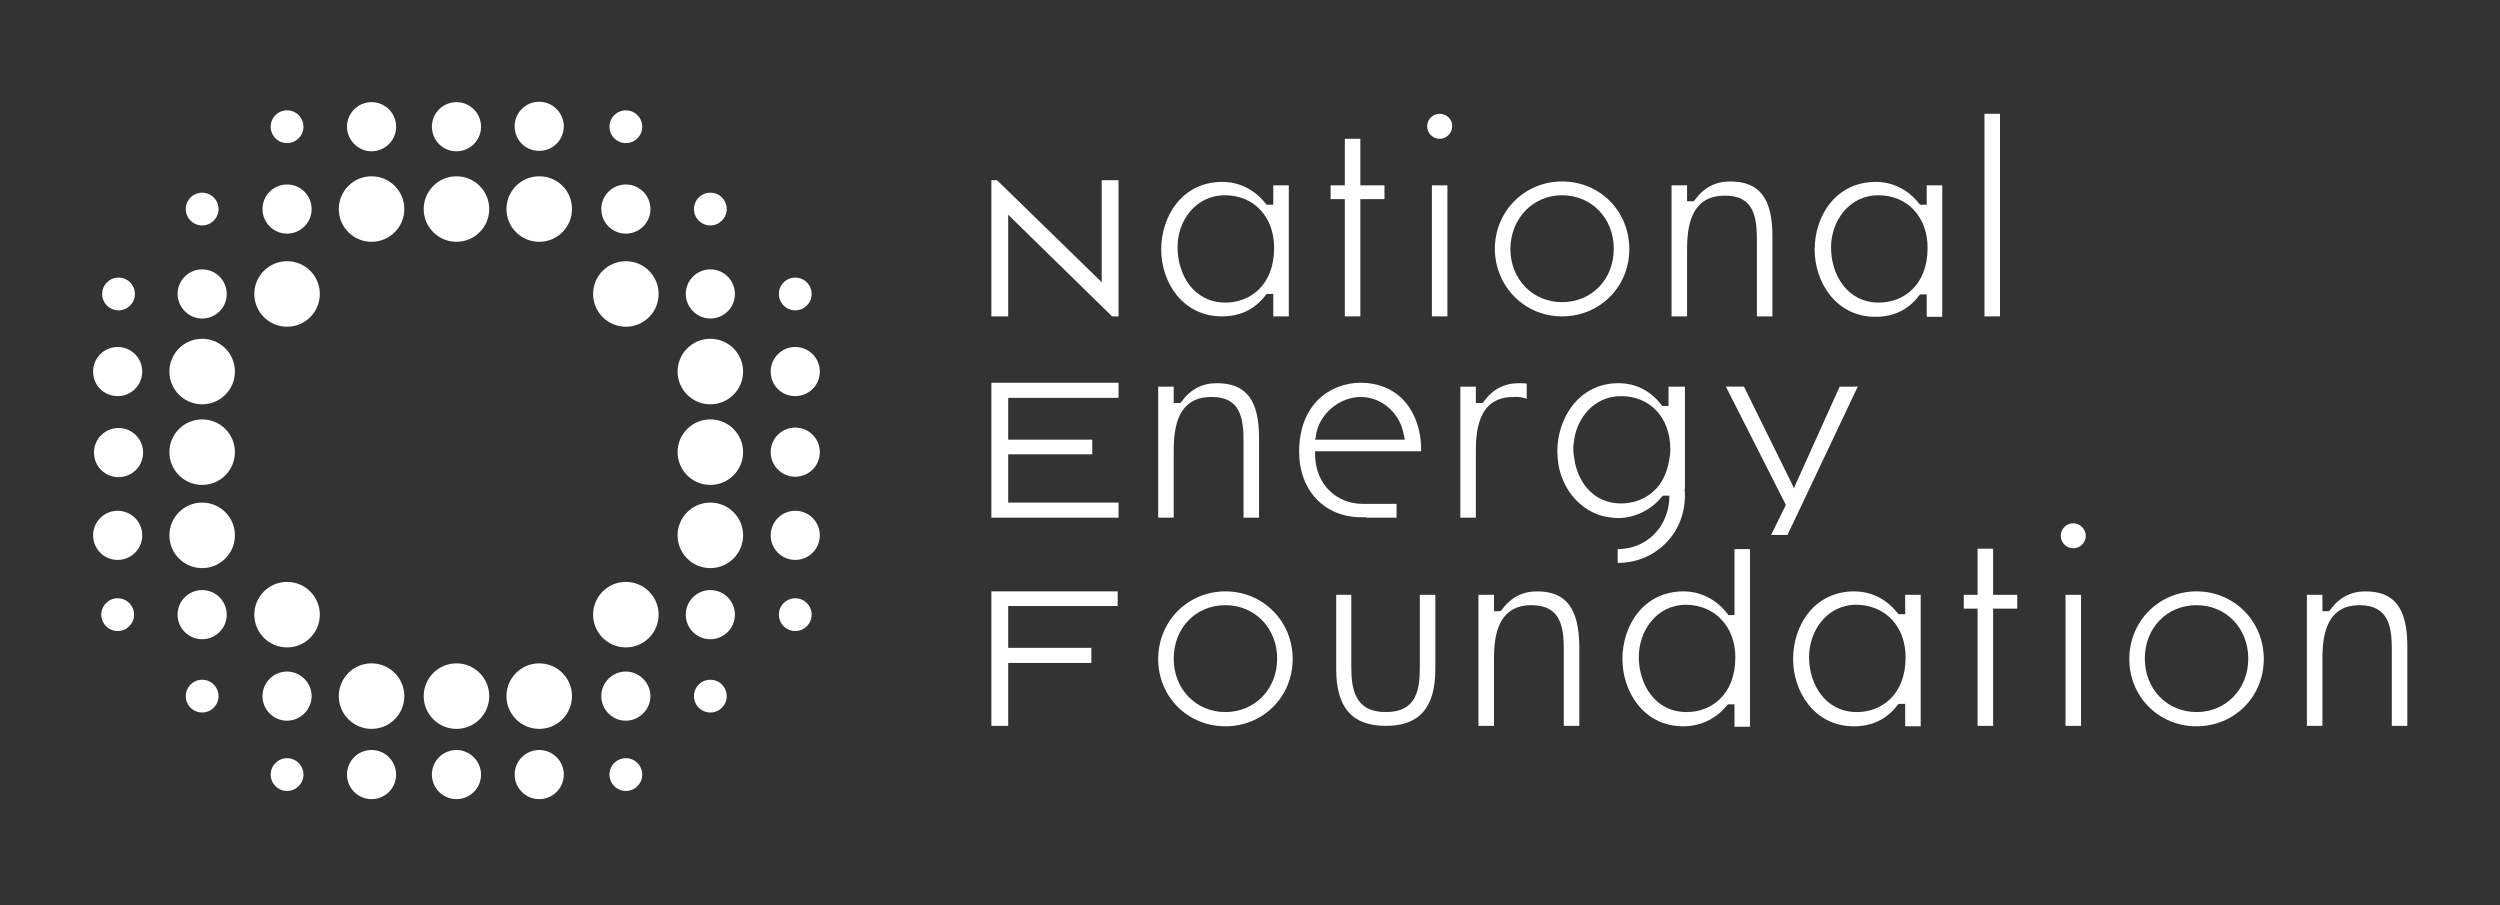 <svg enable-background="new 0 0 580 210" viewBox="0 0 580 210" xmlns="http://www.w3.org/2000/svg"><rect x="0" y="0" width="580" height="210" fill="#333333" stroke="none"/><g fill="#fff"><path d="m27.5 99.3c-3.1 0-5.7 2.5-5.7 5.7 0 3.1 2.5 5.7 5.7 5.7 3.1 0 5.7-2.5 5.7-5.7s-2.6-5.7-5.7-5.7z"/><path d="m46.9 97.3c-4.2 0-7.6 3.4-7.6 7.6s3.4 7.6 7.6 7.6 7.6-3.4 7.6-7.6-3.4-7.6-7.6-7.6z"/><path d="m164.8 97.3c-4.2 0-7.6 3.4-7.6 7.6s3.4 7.6 7.6 7.6 7.6-3.4 7.6-7.6-3.4-7.6-7.6-7.6z"/><path d="m184.5 99.2c-3.1 0-5.7 2.5-5.7 5.7 0 3.1 2.5 5.7 5.7 5.7 3.1 0 5.7-2.5 5.7-5.7s-2.6-5.7-5.7-5.7z"/><path d="m27.3 118.5c-3.1 0-5.7 2.5-5.7 5.7 0 3.1 2.5 5.7 5.7 5.7 3.1 0 5.7-2.5 5.7-5.7s-2.6-5.7-5.7-5.7z"/><path d="m46.9 116.6c-4.2 0-7.6 3.4-7.6 7.6s3.4 7.6 7.6 7.6 7.6-3.4 7.6-7.6-3.4-7.6-7.6-7.6z"/><path d="m164.8 116.6c-4.2 0-7.6 3.4-7.6 7.6s3.4 7.6 7.6 7.6 7.6-3.4 7.6-7.6-3.4-7.6-7.6-7.6z"/><path d="m184.5 118.5c-3.1 0-5.7 2.5-5.7 5.7 0 3.1 2.5 5.7 5.7 5.7 3.1 0 5.7-2.5 5.7-5.7s-2.6-5.7-5.7-5.7z"/><path d="m46.9 136.9c-3.1 0-5.7 2.5-5.7 5.7 0 3.1 2.5 5.7 5.7 5.7 3.1 0 5.7-2.5 5.7-5.7 0-3.1-2.5-5.7-5.7-5.7z"/><path d="m66.6 135c-4.2 0-7.6 3.4-7.6 7.6s3.4 7.6 7.6 7.6 7.6-3.4 7.6-7.6-3.4-7.6-7.6-7.6z"/><path d="m145.2 135c-4.2 0-7.6 3.4-7.6 7.6s3.4 7.6 7.6 7.6 7.6-3.4 7.6-7.6-3.4-7.6-7.6-7.6z"/><path d="m164.8 136.9c-3.1 0-5.7 2.5-5.7 5.7 0 3.1 2.5 5.7 5.7 5.7 3.1 0 5.7-2.5 5.7-5.7 0-3.1-2.5-5.7-5.7-5.7z"/><path d="m46.9 157.7c-2.1 0-3.8 1.7-3.8 3.8s1.7 3.8 3.8 3.8 3.8-1.7 3.8-3.8-1.7-3.8-3.8-3.8z"/><path d="m66.6 155.8c-3.1 0-5.7 2.5-5.7 5.7 0 3.1 2.5 5.7 5.7 5.7 3.1 0 5.7-2.6 5.7-5.7s-2.6-5.7-5.7-5.7z"/><path d="m86.2 153.9c-4.2 0-7.6 3.4-7.6 7.6s3.4 7.6 7.6 7.6 7.6-3.4 7.6-7.6-3.4-7.6-7.6-7.6z"/><path d="m105.9 153.9c-4.2 0-7.6 3.4-7.6 7.6s3.4 7.6 7.6 7.6 7.6-3.4 7.6-7.6-3.4-7.6-7.6-7.6z"/><path d="m145.2 155.8c-3.1 0-5.7 2.5-5.7 5.7 0 3.1 2.5 5.7 5.7 5.7 3.1 0 5.7-2.6 5.7-5.7s-2.6-5.7-5.7-5.7z"/><path d="m164.8 157.7c-2.1 0-3.8 1.7-3.8 3.8s1.7 3.8 3.8 3.8 3.8-1.7 3.8-3.8-1.7-3.8-3.8-3.8z"/><path d="m86.2 174c-3.1 0-5.7 2.5-5.7 5.7 0 3.1 2.5 5.7 5.7 5.7 3.1 0 5.7-2.5 5.7-5.7 0-3.1-2.5-5.7-5.7-5.7z"/><path d="m105.9 174c-3.1 0-5.7 2.5-5.7 5.7 0 3.1 2.5 5.7 5.7 5.7 3.1 0 5.7-2.5 5.7-5.7-0-3.1-2.6-5.7-5.7-5.7z"/><path d="m27.3 91.9c3.1 0 5.7-2.5 5.7-5.7 0-3.1-2.5-5.7-5.7-5.7-3.1 0-5.7 2.5-5.7 5.7s2.5 5.7 5.7 5.7z"/><path d="m46.9 78.6c-4.2 0-7.6 3.4-7.6 7.6s3.4 7.6 7.6 7.6 7.6-3.4 7.6-7.6-3.4-7.6-7.6-7.6z"/><path d="m164.8 78.6c-4.2 0-7.6 3.4-7.6 7.6s3.4 7.6 7.6 7.6 7.6-3.4 7.6-7.6-3.4-7.6-7.6-7.6z"/><path d="m184.5 91.9c3.1 0 5.7-2.5 5.7-5.7 0-3.1-2.5-5.7-5.7-5.7-3.1 0-5.7 2.5-5.7 5.7s2.5 5.7 5.7 5.7z"/><path d="m46.9 73.9c3.1 0 5.7-2.5 5.7-5.7 0-3.1-2.5-5.7-5.7-5.7-3.1 0-5.7 2.5-5.7 5.7 0 3.1 2.6 5.7 5.7 5.7z"/><path d="m66.6 60.6c-4.2 0-7.6 3.4-7.6 7.6s3.4 7.6 7.6 7.6 7.6-3.4 7.6-7.6-3.4-7.6-7.6-7.6z"/><path d="m145.2 60.6c-4.2 0-7.6 3.4-7.6 7.6s3.4 7.6 7.6 7.6 7.6-3.4 7.6-7.6-3.4-7.6-7.6-7.6z"/><path d="m164.8 73.9c3.1 0 5.7-2.5 5.7-5.7 0-3.1-2.5-5.7-5.7-5.7-3.1 0-5.7 2.5-5.7 5.7-0 3.1 2.6 5.7 5.7 5.7z"/><path d="m46.9 52.3c2.1 0 3.8-1.7 3.8-3.8s-1.7-3.8-3.8-3.8-3.8 1.7-3.8 3.8 1.7 3.8 3.8 3.8z"/><path d="m66.6 33.2c2.1 0 3.8-1.7 3.8-3.8s-1.7-3.8-3.8-3.8-3.8 1.7-3.8 3.8 1.7 3.8 3.8 3.8z"/><path d="m145.2 33.2c2.1 0 3.8-1.7 3.8-3.8s-1.7-3.8-3.8-3.8-3.8 1.7-3.8 3.8 1.7 3.8 3.8 3.8z"/><path d="m184.5 72c2.1 0 3.8-1.7 3.8-3.8s-1.7-3.8-3.8-3.8-3.8 1.7-3.8 3.8 1.7 3.8 3.8 3.8z"/><path d="m184.5 138.8c-2.1 0-3.8 1.7-3.8 3.8s1.7 3.8 3.8 3.8 3.8-1.7 3.8-3.8-1.7-3.8-3.8-3.8z"/><path d="m145.2 175.9c-2.1 0-3.8 1.7-3.8 3.8s1.7 3.8 3.8 3.8 3.8-1.7 3.8-3.8-1.7-3.8-3.8-3.8z"/><path d="m66.6 175.9c-2.1 0-3.8 1.7-3.8 3.8s1.7 3.8 3.8 3.8 3.8-1.7 3.8-3.8-1.7-3.8-3.8-3.8z"/><path d="m27.3 138.8c-2.1 0-3.8 1.7-3.8 3.8s1.7 3.8 3.8 3.8 3.8-1.7 3.8-3.8-1.7-3.8-3.8-3.8z"/><path d="m27.5 72c2.1 0 3.8-1.7 3.8-3.8s-1.7-3.8-3.8-3.8-3.8 1.7-3.8 3.8 1.7 3.8 3.8 3.8z"/><path d="m66.6 54.2c3.1 0 5.7-2.5 5.7-5.7 0-3.1-2.5-5.7-5.7-5.7-3.1 0-5.7 2.5-5.7 5.7 0 3.1 2.5 5.7 5.7 5.7z"/><path d="m86.2 40.9c-4.2 0-7.6 3.4-7.6 7.6s3.4 7.6 7.6 7.6 7.6-3.4 7.6-7.6-3.4-7.6-7.6-7.6z"/><path d="m105.9 40.9c-4.2 0-7.6 3.4-7.6 7.6s3.4 7.6 7.6 7.6 7.6-3.4 7.6-7.6-3.4-7.6-7.6-7.6z"/><path d="m145.2 54.2c3.1 0 5.7-2.5 5.7-5.7 0-3.1-2.5-5.7-5.7-5.7-3.1 0-5.7 2.5-5.7 5.7 0 3.1 2.5 5.7 5.7 5.7z"/><path d="m164.8 52.3c2.1 0 3.8-1.7 3.8-3.8s-1.7-3.8-3.8-3.8-3.8 1.7-3.8 3.8 1.7 3.8 3.8 3.8z"/><path d="m86.2 35.1c3.1 0 5.7-2.5 5.7-5.7 0-3.1-2.5-5.7-5.7-5.7-3.1 0-5.7 2.5-5.7 5.7 0 3.1 2.6 5.7 5.7 5.7z"/><path d="m105.9 35.1c3.1 0 5.7-2.5 5.7-5.7 0-3.1-2.5-5.7-5.7-5.7-3.1 0-5.7 2.5-5.7 5.7 0 3.1 2.5 5.7 5.7 5.7z"/><path d="m125.1 153.9c-4.2 0-7.6 3.4-7.6 7.6s3.4 7.6 7.6 7.6 7.6-3.4 7.6-7.6-3.4-7.6-7.6-7.6z"/><path d="m125.1 174c-3.1 0-5.7 2.5-5.7 5.7 0 3.1 2.5 5.7 5.7 5.7 3.1 0 5.7-2.5 5.7-5.7s-2.6-5.7-5.7-5.7z"/><path d="m125.1 40.9c-4.2 0-7.6 3.4-7.6 7.6s3.4 7.6 7.6 7.6 7.6-3.4 7.6-7.6c0-4.3-3.4-7.6-7.6-7.6z"/><path d="m125.1 35c3.1 0 5.7-2.5 5.7-5.7 0-3.1-2.6-5.7-5.7-5.7s-5.7 2.5-5.7 5.7 2.5 5.7 5.7 5.7z"/><path d="m253.2 153.8v-3.5h-18.7-.6v-.5-8.6-.6h.6 24.8v-3.4h-29.3v31.2h3.9v-14-.6h.6z"/><path d="m284.3 137.2c-8.7 0-15.6 6.9-15.6 15.7 0 8.7 6.8 15.6 15.6 15.6 8.7 0 15.6-6.8 15.6-15.6s-6.9-15.7-15.6-15.7zm0 28c-6.8 0-12-5.3-12-12.4s5.1-12.4 12-12.4c6.8 0 12 5.3 12 12.4s-5.2 12.4-12 12.4z"/><path d="m313.5 154.6v-16.6h-3.5v17.2c0 9 3.7 13.2 11.5 13.2s11.5-4.2 11.5-13.2v-17.2h-3.6v16.6c0 5.2-.6 10.6-7.9 10.6s-8-5.5-8-10.6z"/><path d="m356.6 137.2c-3.4 0-6.1 1.4-8.2 4.3l-.1.1-.2.2h-.3-.6-.6v-.6-3.2h-3.6v30.4h3.6v-14.8c0-4.3 0-13.2 8.7-13.2 6.9 0 7.5 5.2 7.5 10.4v17.6h3.6v-18.5c-.1-8.8-3.1-12.7-9.8-12.7z"/><path d="m400.9 142.5-.2-.2-.1-.1c-2.4-3.1-6.1-5-10-5-9.3 0-14.2 7.9-14.2 15.7 0 7.5 4.9 15.6 14.1 15.6 4.1 0 7.7-1.8 10.1-4.8l.1-.1.2-.2h.3.6.6v.6 4.6h3.6v-41.2h-3.6v14.7.6h-.6-.6-.3zm1.7 10c0 8.8-5.7 12.7-11.3 12.7-7.3 0-11.1-6.4-11.1-12.8 0-6 4.1-12.1 11-12.1 6.7.1 11.4 5.1 11.4 12.2z"/><path d="m440.3 142.3-.1-.1c-2.5-3.2-6.1-5-10-5-9.3 0-14.2 7.9-14.2 15.7 0 7.5 4.9 15.6 14.1 15.6 4.2 0 7.6-1.6 10.1-4.9l.1-.1.2-.2h.3.6.6v.6 4.6h3.6v-30.5h-3.6v3.9.6h-.6-.6-.3zm1.8 10.2c0 8.8-5.7 12.7-11.3 12.7-7.3 0-11.1-6.4-11.1-12.8 0-6 4.1-12.1 11-12.1 6.8.1 11.4 5.1 11.4 12.2z"/><path d="m462.4 137.5v-10.2h-3.6v10.2.5h-.6-2.6v3.2h2.6.6v.6 26.6h3.6v-26.6-.6h.6 5v-3.2h-5-.6z"/><path d="m481 121.4c-1.6 0-2.9 1.3-2.9 2.9s1.3 2.9 2.9 2.9 2.9-1.3 2.9-2.9c0-1.5-1.3-2.9-2.9-2.9z"/><path d="m479.2 138h3.6v30.4h-3.6z"/><path d="m509.6 137.2c-8.7 0-15.6 6.9-15.6 15.7 0 8.7 6.8 15.6 15.6 15.6 8.7 0 15.6-6.8 15.6-15.6s-6.9-15.7-15.6-15.7zm0 28c-6.8 0-12-5.3-12-12.4s5.1-12.4 12-12.4c6.8 0 12 5.3 12 12.4s-5.2 12.4-12 12.4z"/><path d="m548.8 137.2c-3.4 0-6.1 1.4-8.2 4.3l-.1.1-.2.2h-.3-.6-.6v-.6-3.2h-3.6v30.4h3.6v-14.8c0-4.3 0-13.2 8.6-13.2 6.9 0 7.5 5.2 7.5 10.4v17.6h3.6v-18.5c0-8.8-3-12.7-9.7-12.7z"/><path d="m283.5 73.4c4.2 0 7.6-1.6 10.1-4.9l.1-.1.2-.2h.3.6.6v.6 4.6h3.6v-30.4h-3.6v3.9.6h-.6-.6-.3l-.2-.2-.1-.1c-2.5-3.2-6.1-5-10-5-9.3 0-14.2 7.9-14.2 15.7-0 7.5 4.9 15.5 14.1 15.5zm.7-28.1c6.7 0 11.4 5 11.4 12.2 0 8.8-5.7 12.7-11.3 12.7-7.3 0-11.1-6.4-11.1-12.8-.1-5.9 4-12.1 11-12.1z"/><path d="m332.2 43h3.6v30.4h-3.6z"/><path d="m334 26.4c-1.6 0-2.9 1.3-2.9 2.9s1.3 2.9 2.9 2.9 2.9-1.3 2.9-2.9c.1-1.6-1.3-2.9-2.9-2.9z"/><path d="m362.4 73.4c8.7 0 15.6-6.8 15.6-15.6s-6.8-15.7-15.6-15.7c-8.7 0-15.6 6.9-15.6 15.7.1 8.7 6.9 15.6 15.6 15.6zm0-28.1c6.8 0 12 5.3 12 12.4s-5.1 12.4-12 12.4c-6.8 0-12-5.3-12-12.4.1-7 5.2-12.4 12-12.4z"/><path d="m407.6 55.8v17.6h3.6v-18.6c0-8.8-3-12.7-9.8-12.7-3.4 0-6.1 1.4-8.2 4.3l-.1.1-.2.2h-.3-.6-.6v-.6-3.1h-3.6v30.4h3.6v-14.8c0-4.3 0-13.2 8.7-13.2 6.9-.1 7.5 5.1 7.5 10.4z"/><path d="m445.5 47.5-.2-.2-.1-.1c-2.5-3.2-6.1-5-10-5-9.3 0-14.2 7.9-14.2 15.7 0 7.5 4.9 15.6 14.1 15.6 4.2 0 7.6-1.6 10.1-4.9l.1-.1.2-.2h.3.6.6v.6 4.6h3.6v-30.5h-3.6v3.9.6h-.6-.6zm1.7 10c0 8.8-5.7 12.7-11.3 12.7-7.3 0-11.1-6.4-11.1-12.8 0-6 4.1-12.1 11-12.1 6.7-0 11.4 5 11.4 12.2z"/><path d="m460.4 26.4h3.6v47h-3.6z"/><path d="m230 41.8v31.6h3.9v-22.2-1.4l1 1 23.1 22.6h1.5v-31.6h-3.9v22.3 1.4l-.9-.9-23.4-22.8z"/><path d="m233.9 116.6v-.6-10-.6h.6 18.9v-3.4h-18.9-.6v-.6-8.6-.5h.6 25v-3.5h-29.5v31.3h29.5v-3.5h-25z"/><path d="m288.5 102.5v17.6h3.6v-18.5c0-8.8-3-12.7-9.8-12.7-3.4 0-6.1 1.4-8.2 4.3l-.1.1-.2.2h-.3-.6-.6v-.6-3.2h-3.6v30.4h3.6v-14.8c0-4.3 0-13.2 8.7-13.2 6.9-.1 7.5 5.1 7.5 10.4z"/><path d="m426.8 89.7-10.1 22.4-.5 1.2-.5-1.1-11.1-22.5h-4.2l13.8 27.2.1.2-.1.3-3.3 6.7h3.8l16.3-34.4z"/><path d="m317 120.1h7v-3.2h-7.8c-6.4 0-11-4.8-11.1-11.3v-.3-.6h.6 24c.1-4.7-1.4-9-4.1-11.9-2.5-2.6-5.9-4-9.9-4-7.1 0-14.3 5-14.3 16 0 9 5.9 15.2 14.4 15.2h1.2zm-11.7-18.8v-.3c.7-4.9 5.4-8.9 10.4-8.9 4.9 0 9.2 3.8 10 8.9l.1.3.1.7h-.7-19.4-.7z"/><path d="m354.2 92.5v-3.5c-.6-.1-1.2-.1-1.8-.1-3.4 0-6.1 1.4-8.2 4.3l-.1.1-.2.2h-.3-.6-.6v-.6-3.2h-3.6v30.4h3.6v-14.8c0-4.3 0-13.2 8.7-13.2 1.2-.1 2.2.1 3.1.4z"/><path d="m390.7 114.9v-1.6h-.1c.1.5.1 1.1.1 1.6z"/><path d="m390.7 115.2v-.3z"/><path d="m390.7 89.7h-3.6v3.9.6h-.6-.5-.3l-.2-.2-.1-.1c-2.4-3.2-5.9-5-9.9-5-9.2 0-14.2 8.1-14.2 15.8 0 .9.1 1.8.2 2.7.3 2.1 1 4 1.9 5.6 1.7 3 4.3 5.3 7.4 6.4 1.4.5 2.8.7 4.4.8h.1c3.9 0 7.8-1.9 10.2-4.9l.1-.1.2-.2h.3.6.6c0 7.1-5.2 12.4-12 12.4v3.2c4.9 0 9.1-2.1 12-5.5 2.2-2.6 3.5-6 3.6-9.7 0-.1 0-.2 0-.3 0-.5 0-1.1-.1-1.6h.1v-23.8zm-4.4 20.4c-1.9 4.6-6.1 6.7-10.2 6.7-6 0-9.6-4.3-10.7-9.4-.2-1.1-.4-2.3-.4-3.4 0-.4 0-.8.1-1.2.5-5.5 4.5-10.9 11-10.9 6.7 0 11.4 5 11.4 12.2v.9c-.2 2-.6 3.7-1.2 5.1z"/><path d="m315.6 42.4v-10.2h-3.6v10.2.6h-.6-2.7v3.2h2.7.6v.6 26.6h3.6v-26.6-.6h.6 5v-3.2h-5-.6z"/></g></svg>